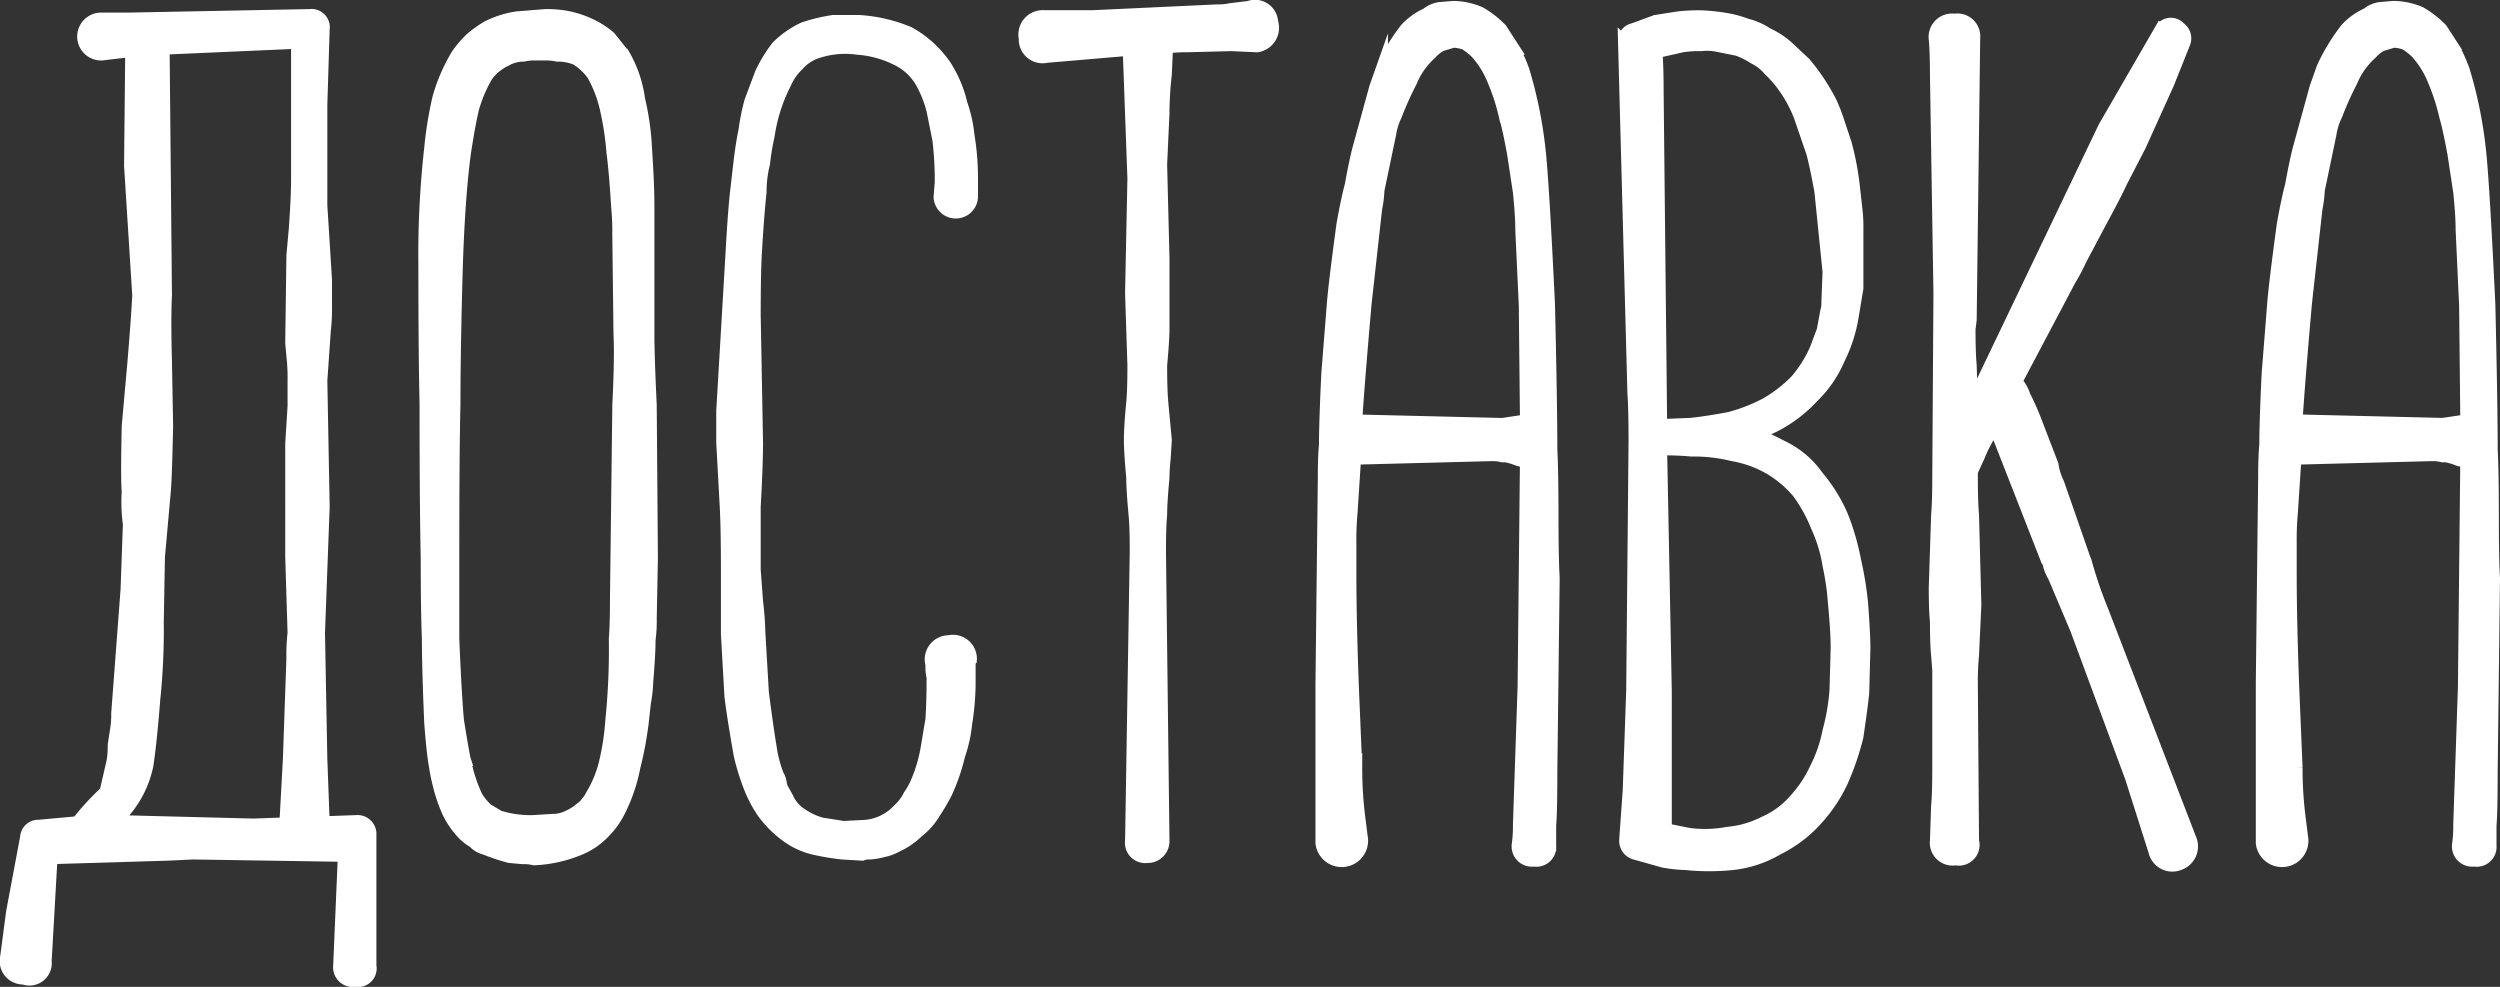 <?xml version="1.0" encoding="UTF-8"?> <svg xmlns="http://www.w3.org/2000/svg" id="Layer_1" data-name="Layer 1" viewBox="0 0 85.579 33.782"><rect x="0" y="0" width="85.579" height="33.782" fill="#333333" stroke="none"/> <defs> <style>.cls-1{fill:#fff;stroke:#fff;stroke-miterlimit:10;stroke-width:0.4px;}</style> </defs> <title>dostavka</title> <path class="cls-1" d="M254.936,434.707a9.266,9.266,0,0,1,.96-1.04l0.24-1.04a3.034,3.034,0,0,0,.04-0.56l0.08-.52a3.041,3.041,0,0,0,.04-0.56l0.32-4.239,0.08-2.239a5.629,5.629,0,0,1-.04-1.119q-0.04-.4,0-2.239l0.2-2.239q0.12-1.44.16-2.239l-0.28-4.439,0.04-3.918-1.0.119a0.62,0.62,0,1,1,0-1.239h0.92l6.198-.12a0.424,0.424,0,0,1,.48.48l-0.08,2.599v3.439l0.16,2.559v0.88a6.505,6.505,0,0,1-.04.84l-0.12,1.72,0.08,4.318-0.16,4.318,0.08,4.319,0.08,2.159,1.12-.04a0.447,0.447,0,0,1,.48.479V439.625a0.441,0.441,0,0,1-.52.521,0.478,0.478,0,0,1-.56-0.521l0.16-3.759-5.158-.08-0.84.04-3.999.12-0.2,3.519a0.565,0.565,0,0,1-.76.601,0.605,0.605,0,0,1-.6-0.76l0.2-1.52,0.48-2.56a0.424,0.424,0,0,1,.44-0.399Zm2.959-26.472,0.08,8.438q-0.04.8,0,2.239l0.04,2.239q-0.04,1.84-.08,2.239l-0.2,2.239-0.04,2.239a22.908,22.908,0,0,1-.12,2.639q-0.119,1.521-.24,2.279a3.549,3.549,0,0,1-1.08,1.88l4.718,0.12,1.08-.04,0.12-2.199,0.12-3.439a6.872,6.872,0,0,1,.04-0.88l-0.08-2.599V421.751l0.08-1.279V419.592a6.515,6.515,0,0,0-.04-0.84l-0.04-.44,0.04-2.999,0.08-.88c0.053-.745.08-1.319,0.08-1.719v-4.679Z" transform="translate(-252.289 -406.565)"></path> <path class="cls-1" d="M270.971,407.075a4.298,4.298,0,0,1,.6.04,3.377,3.377,0,0,1,1.0.32,2.851,2.851,0,0,1,.6.399l0.479,0.6a4.129,4.129,0,0,1,.52,1.52,9.246,9.246,0,0,1,.24,1.72q0.08,1.2.08,1.92v4.398q0,0.76.08,2.439l0.04,5.238-0.04,2.079a4.8,4.8,0,0,1-.04.72q0,0.48-.08,1.439a4.817,4.817,0,0,1-.08.72l-0.08.72a12.357,12.357,0,0,1-.28,1.479,5.765,5.765,0,0,1-.52,1.52,2.756,2.756,0,0,1-.52.72,2.436,2.436,0,0,1-.72.521,4.587,4.587,0,0,1-1.68.399,1.411,1.411,0,0,0-.399-0.04l-0.44-.04a6.862,6.862,0,0,1-.84-0.279,0.797,0.797,0,0,1-.4-0.24,1.457,1.457,0,0,1-.36-0.28,2.876,2.876,0,0,1-.52-0.76,5.514,5.514,0,0,1-.28-0.8,6.998,6.998,0,0,1-.16-0.76q-0.081-.439-0.16-1.479-0.081-1.919-.08-2.879-0.04-.92-0.04-2.759-0.04-1.84-.04-5.278-0.04-1.68-.04-4.719a32.866,32.866,0,0,1,.2-4.039,13.046,13.046,0,0,1,.28-1.72,5.996,5.996,0,0,1,.64-1.479,3.419,3.419,0,0,1,.48-0.56,4.002,4.002,0,0,1,.56-0.399,3.372,3.372,0,0,1,1-0.32Zm-0.36,1.359a1.698,1.698,0,0,0-.4.04,1.189,1.189,0,0,0-.6.16,1.685,1.685,0,0,0-.64.52,4.676,4.676,0,0,0-.48,1.12q-0.12.48-.28,1.52-0.201,1.479-.28,3.919-0.081,2.878-.08,4.679-0.04,1.679-.04,5.278v2.759q0.08,1.919.16,2.799,0.2,1.241.24,1.36a5.183,5.183,0,0,0,.4,1.239,1.897,1.897,0,0,0,.36.439l0.4,0.24a3.619,3.619,0,0,0,1.199.16l0.64-.04a1.145,1.145,0,0,0,.52-0.12,1.786,1.786,0,0,0,.44-0.28,0.707,0.707,0,0,0,.2-0.199,0.956,0.956,0,0,0,.16-0.24,3.878,3.878,0,0,0,.48-1.199,8.484,8.484,0,0,0,.2-1.36,23.787,23.787,0,0,0,.12-2.799q0.04-.48.04-1.399l0.08-6.598q0.08-1.639.04-2.439l-0.04-3.319a10.183,10.183,0,0,0-.04-1.039q-0.081-1.28-.16-1.84a10.257,10.257,0,0,0-.24-1.56,4.278,4.278,0,0,0-.44-1.119,2.069,2.069,0,0,0-.56-0.521,1.611,1.611,0,0,0-.64-0.12,1.912,1.912,0,0,0-.439-0.04h-0.32Z" transform="translate(-252.289 -406.565)"></path> <path class="cls-1" d="M285.486,429.188v0.6a9.034,9.034,0,0,1-.12,1.56,4.708,4.708,0,0,1-.24,1.08,6.68,6.68,0,0,1-.44,1.279,6.37,6.37,0,0,1-.4.68,2.19,2.19,0,0,1-.56.64,2.572,2.572,0,0,1-.76.521,1.529,1.529,0,0,1-.44.159,2.173,2.173,0,0,1-.48.08,0.559,0.559,0,0,0-.24.04l-0.68-.04a8.555,8.555,0,0,1-.96-0.159,2.607,2.607,0,0,1-.959-0.44,3.706,3.706,0,0,1-.8-0.8,4.228,4.228,0,0,1-.48-0.92,8.257,8.257,0,0,1-.32-1.039q-0.24-1.359-.32-2.04l-0.12-2.119v-2.159q0-1.479-.04-2.199l-0.12-2.199v-1.08l0.32-5.438q0.079-1.438.16-2.119l0.12-1.039q0.08-.64.16-1a8.013,8.013,0,0,1,.2-1l0.36-.959a4.756,4.756,0,0,1,.56-0.92,3.15,3.15,0,0,1,.92-0.64,6.131,6.131,0,0,1,1-0.24H281.687a5.288,5.288,0,0,1,1.72.399,3.641,3.641,0,0,1,.72.521,3.795,3.795,0,0,1,.52.6,4.162,4.162,0,0,1,.56,1.319,4.734,4.734,0,0,1,.24,1.08,9.042,9.042,0,0,1,.12,1.56v0.56a0.561,0.561,0,0,1-1.12,0l0.04-.52a11.714,11.714,0,0,0-.08-1.439l-0.2-1a3.882,3.882,0,0,0-.4-1,1.927,1.927,0,0,0-.839-0.76,3.55,3.55,0,0,0-1.32-.359,3.028,3.028,0,0,0-1.479.159,1.516,1.516,0,0,0-.56.4,1.974,1.974,0,0,0-.44.64,5.688,5.688,0,0,0-.56,1.76,8.587,8.587,0,0,0-.16.959,4.112,4.112,0,0,0-.12,1q-0.081.721-.16,2.079-0.04.681-.04,2.12l0.08,4.358q0,0.76-.08,2.199v2.159l0.08,1.08a10.749,10.749,0,0,1,.08,1.079l0.12,2.04q0.159,1.239.28,1.959a4.243,4.243,0,0,0,.24.88,0.5,0.5,0,0,1,.08.2l0.04,0.199,0.2,0.36a1.266,1.266,0,0,0,.479.56,2.291,2.291,0,0,0,.68.32l0.76,0.12,0.76-.04a1.737,1.737,0,0,0,1.12-.561,1.584,1.584,0,0,0,.36-0.479,2.463,2.463,0,0,0,.28-0.52,5.028,5.028,0,0,0,.32-1.12l0.16-.96q0.039-.599.04-1.439a1.464,1.464,0,0,1-.04-0.359v-0.08a0.627,0.627,0,0,1,.6-0.8,0.619,0.619,0,0,1,.76.64Z" transform="translate(-252.289 -406.565)"></path> <path class="cls-1" d="M295.322,408.155l-0.88-.04-1.56.04a4.097,4.097,0,0,0-.64.04l-0.04.92a11.912,11.912,0,0,0-.08,1.319l-0.08,1.759,0.08,3.199V417.832q0,0.36-.08,1.239,0,0.841.04,1.28l0.12,1.279-0.04.64c-0.027.267-.04,0.48-0.04,0.64q-0.081.88-.08,1.28-0.04.4-.04,1.239l0.12,9.917a0.545,0.545,0,0,1-.56.56,0.495,0.495,0,0,1-.56-0.56l0.16-9.917q0-.839-0.04-1.239-0.081-.88-0.08-1.28-0.081-.879-0.08-1.279,0-.48.08-1.279,0.04-.439.04-1.28l-0.08-2.479,0.08-3.919-0.16-4.398-2.799.239a0.618,0.618,0,0,1-.76-0.64,0.634,0.634,0,0,1,.68-0.76h1.64l4.279-.2a1.859,1.859,0,0,0,.439-0.04l0.64-.079a0.592,0.592,0,0,1,.8.52A0.646,0.646,0,0,1,295.322,408.155Z" transform="translate(-252.289 -406.565)"></path> <path class="cls-1" d="M305.479,426.35l-0.08,6.638q0,1.4-.04,1.84v0.68a0.478,0.478,0,0,1-.56.52,0.494,0.494,0,0,1-.56-0.56,4.504,4.504,0,0,0,.04-0.68l0.16-4.719,0.08-7.718a0.67,0.67,0,0,1-.28-0.04c0-.026-0.027-0.04-0.08-0.04l-0.16-.04a0.692,0.692,0,0,0-.28-0.04,1.417,1.417,0,0,0-.4-0.04l-4.639.12-0.12,1.84a10.581,10.581,0,0,0-.04,1.079v1.04q0,1.479.08,3.719l0.12,2.879a13.548,13.548,0,0,0,.12,1.84l0.08,0.64a0.703,0.703,0,0,1-1.4.12v-5.479l0.08-6.998q0-.759.04-1.159,0-.759.08-2.439l0.2-2.52q0.08-.839.32-2.599,0.159-.879.28-1.32,0.159-.879.28-1.319l0.56-2.039,0.24-.68a6.897,6.897,0,0,1,.8-1.319,2.17,2.17,0,0,1,.72-0.521,0.939,0.939,0,0,1,.44-0.199l0.479-.04a2.396,2.396,0,0,1,.92.199,3.31,3.31,0,0,1,.72.561l0.44,0.68a6.138,6.138,0,0,1,.32.72,14.884,14.884,0,0,1,.56,2.759q0.119,1.08.32,5.278,0.08,3.439.08,4.959,0.039,0.759.04,2.279Q305.439,425.669,305.479,426.35Zm-0.959-5.398-0.04-3.919-0.12-2.6q0-.479-0.08-1.279l-0.2-1.319q-0.16-.879-0.28-1.279a7.134,7.134,0,0,0-.4-1.24,3.141,3.141,0,0,0-.6-0.959,2.38,2.38,0,0,0-.36-0.28,1.334,1.334,0,0,0-.4-0.08l-0.399.12a1.181,1.181,0,0,0-.36.279,2.625,2.625,0,0,0-.68.96,10.984,10.984,0,0,0-.52,1.16,2.179,2.179,0,0,0-.2.64l-0.4,1.919a4.046,4.046,0,0,1-.08.64l-0.36,3.239q-0.239,2.72-.32,3.999l4.999,0.12Z" transform="translate(-252.289 -406.565)"></path> <path class="cls-1" d="M316.116,428.749l-0.04,1.52q-0.04.439-.2,1.52a9.369,9.369,0,0,1-.52,1.52,5.167,5.167,0,0,1-.88,1.319,4.412,4.412,0,0,1-1.32,1,3.864,3.864,0,0,1-1.559.52,7.859,7.859,0,0,1-1.6,0,4.966,4.966,0,0,1-.76-0.08l-1-.28a0.466,0.466,0,0,1-.32-0.479l0.12-1.68,0.12-3.438,0.08-8.518q0-1.119-.04-1.68l-0.32-11.996a0.401,0.401,0,0,1,.32-0.439l0.76-.28,0.76-.12a6.08,6.08,0,0,1,.799-0.04,6.622,6.622,0,0,1,.8.08,3.648,3.648,0,0,1,.76.2,2.267,2.267,0,0,1,.72.319,2.725,2.725,0,0,1,.68.44l0.6,0.56a7.175,7.175,0,0,1,.88,1.319,5.952,5.952,0,0,1,.28.72l0.24,0.72a9.706,9.706,0,0,1,.28,1.479,346.877,346.877,0,0,1,.08.72,5.177,5.177,0,0,1,.04.76v2l-0.16.96a5.079,5.079,0,0,1-.48,1.479,3.948,3.948,0,0,1-.88,1.279,4.731,4.731,0,0,1-1.239.96,6.186,6.186,0,0,1-.72.319,7.034,7.034,0,0,1,.88.4,3.127,3.127,0,0,1,1.24,1.039,5.418,5.418,0,0,1,.84,1.36,8.304,8.304,0,0,1,.44,1.52,11.628,11.628,0,0,1,.24,1.479Q316.115,428.27,316.116,428.749Zm-7.118-20.394c0.026,0.319.04,0.773,0.04,1.359l0.12,11.396,1-.04q0.44-.04,1.32-0.2a6.007,6.007,0,0,0,1.24-.479,4.733,4.733,0,0,0,1.04-.8,4.282,4.282,0,0,0,.68-1.08l0.24-.64,0.12-.64a1.05,1.05,0,0,0,.04-0.32l0.04-1.039-0.28-2.76q-0.16-.879-0.28-1.319l-0.439-1.279a4.698,4.698,0,0,0-.64-1.12,4.615,4.615,0,0,0-.4-0.439,1.607,1.607,0,0,0-.52-0.4,2.667,2.667,0,0,0-.56-0.279l-0.6-.12a1.854,1.854,0,0,0-.64-0.04,3.648,3.648,0,0,0-.64.04Zm6.158,20.394q0-.52-0.08-1.4a9.809,9.809,0,0,0-.2-1.439,5.115,5.115,0,0,0-.4-1.319,5.28,5.28,0,0,0-.64-1.159,3.754,3.754,0,0,0-1-.84,3.83,3.83,0,0,0-1.239-.44,5.521,5.521,0,0,0-1.4-.159,10.201,10.201,0,0,0-1.04-.04l0.16,8.277v4.718l0.8,0.16a4.284,4.284,0,0,0,1.319-.04,3.375,3.375,0,0,0,1.24-.359,2.925,2.925,0,0,0,1.04-.76,4.247,4.247,0,0,0,.72-1.08,4.866,4.866,0,0,0,.44-1.279,7.376,7.376,0,0,0,.24-1.399Z" transform="translate(-252.289 -406.565)"></path> <path class="cls-1" d="M327.271,435.267a0.651,0.651,0,0,1-.36.88,0.636,0.636,0,0,1-.879-0.44l-0.8-2.519-1.879-5.079-0.76-1.799a1.548,1.548,0,0,1-.16-0.36A0.387,0.387,0,0,0,322.353,425.75l-1.799-4.599a0.893,0.893,0,0,0-.16.319,4.557,4.557,0,0,0-.36.72l-0.24.521v0.199q0,0.841.04,1.28l0.08,3.079-0.08,1.719a10.076,10.076,0,0,0-.04,1.04l0.04,5.318a0.511,0.511,0,0,1-.6.64,0.58,0.58,0,0,1-.68-0.64l0.04-1.2q0.04-.359.04-1.359v-3.278l-0.04-.521q-0.04-.398-0.04-1.159c-0.027-.24-0.04-0.626-0.04-1.16l0.08-2.479q0.04-.439.04-1.28l0.04-6.317-0.12-7.478q0-.76-0.04-1.2a0.601,0.601,0,0,1,.68-0.68,0.584,0.584,0,0,1,.68.64l-0.12,9.637-0.04.32q0,0.8.04,1.239l0.04,1.28,4.519-9.438,1.919-3.318a0.415,0.415,0,0,1,.68-0.08,0.448,0.448,0,0,1,.16.52l-0.56,1.399-0.959,2.119-0.64,1.24q-0.201.439-.68,1.319l-0.72,1.359a6.234,6.234,0,0,1-.36.68l-1.839,3.479,0.04,0.04a1.276,1.276,0,0,1,.24.439,8.619,8.619,0,0,1,.36.8l0.6,1.56a2.158,2.158,0,0,0,.2.64l0.96,2.759a14.198,14.198,0,0,0,.52,1.52Z" transform="translate(-252.289 -406.565)"></path> <path class="cls-1" d="M337.668,426.35l-0.08,6.638q0,1.4-.04,1.84v0.68a0.478,0.478,0,0,1-.56.52,0.494,0.494,0,0,1-.56-0.56,4.504,4.504,0,0,0,.04-0.68l0.16-4.719,0.08-7.718a0.67,0.67,0,0,1-.28-0.04c0-.026-0.027-0.04-0.08-0.04l-0.16-.04a0.692,0.692,0,0,0-.28-0.04,1.417,1.417,0,0,0-.4-0.04l-4.639.12-0.12,1.84a10.581,10.581,0,0,0-.04,1.079v1.04q0,1.479.08,3.719l0.12,2.879a13.548,13.548,0,0,0,.12,1.84l0.08,0.64a0.703,0.703,0,0,1-1.4.12v-5.479l0.08-6.998q0-.759.04-1.159,0-.759.08-2.439l0.2-2.52q0.08-.839.32-2.599,0.159-.879.28-1.32,0.159-.879.28-1.319l0.56-2.039L331.79,408.875a6.897,6.897,0,0,1,.8-1.319,2.17,2.17,0,0,1,.72-0.521,0.939,0.939,0,0,1,.44-0.199l0.479-.04a2.396,2.396,0,0,1,.92.199,3.31,3.31,0,0,1,.72.561l0.44,0.68a6.138,6.138,0,0,1,.32.72,14.884,14.884,0,0,1,.56,2.759q0.119,1.08.32,5.278,0.08,3.439.08,4.959,0.039,0.759.04,2.279Q337.628,425.669,337.668,426.35Zm-0.959-5.398-0.04-3.919-0.12-2.6q0-.479-0.08-1.279l-0.2-1.319q-0.16-.879-0.28-1.279a7.134,7.134,0,0,0-.4-1.24,3.141,3.141,0,0,0-.6-0.959,2.38,2.38,0,0,0-.36-0.28,1.334,1.334,0,0,0-.4-0.08l-0.399.12a1.181,1.181,0,0,0-.36.279,2.625,2.625,0,0,0-.68.96,10.984,10.984,0,0,0-.52,1.16,2.179,2.179,0,0,0-.2.64l-0.4,1.919a4.046,4.046,0,0,1-.08.64L331.23,416.952q-0.239,2.72-.32,3.999l4.999,0.12Z" transform="translate(-252.289 -406.565)"></path> </svg> 